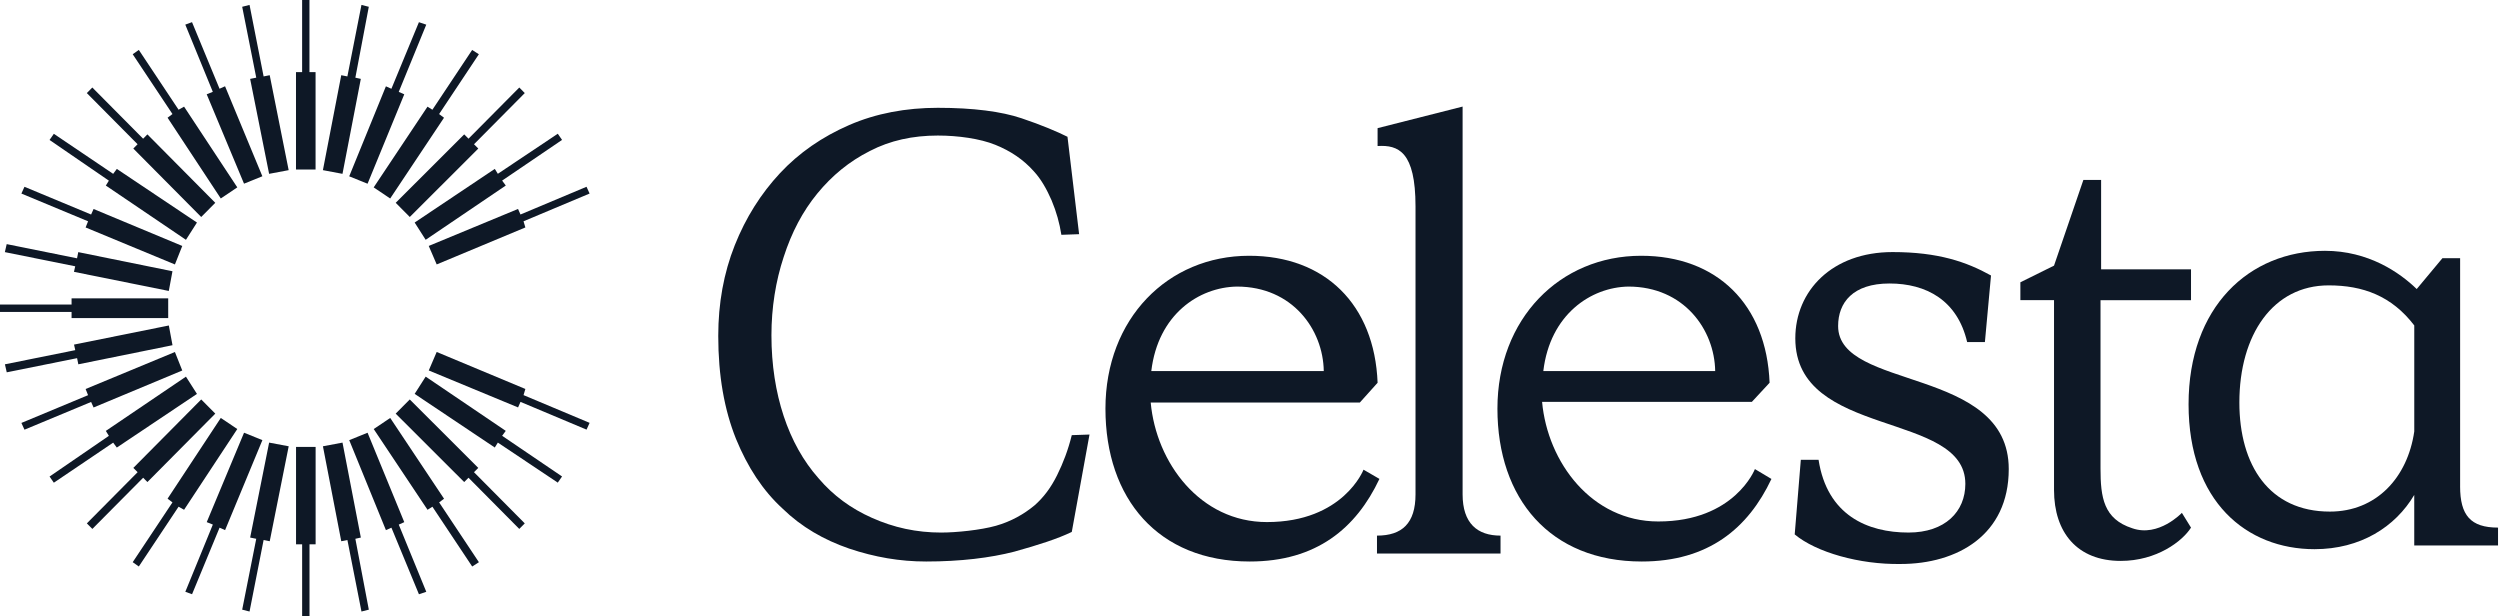<svg width="146" height="36" viewBox="0 0 146 36" fill="none" xmlns="http://www.w3.org/2000/svg">
<g clip-path="url(#clip0_14_1896)">
<path d="M18.073 0H17.644V4.212H17.286V9.9H18.429V4.212H18.072V0H18.073Z" fill="#0E1826"/>
<path d="M17.288 31.788H17.645V36H18.075V31.788H18.432V26.1H17.289V31.788H17.288Z" fill="#0E1826"/>
<path d="M4.18 18.576H9.823V17.424H4.18V17.785H0V18.217H4.18V18.577V18.576Z" fill="#0E1826"/>
<path d="M7.786 8.676L11.751 12.672L12.572 11.844L8.608 7.848L8.358 8.1L5.392 5.111L5.07 5.435L8.035 8.424L7.785 8.676H7.786Z" fill="#0E1826"/>
<path d="M27.931 27.325L23.93 23.328L23.108 24.156L27.109 28.152L27.36 27.9L30.325 30.889L30.646 30.565L27.681 27.576L27.931 27.325Z" fill="#0E1826"/>
<path d="M27.11 7.848L23.109 11.844L23.931 12.672L27.932 8.676L27.682 8.424L30.647 5.435L30.326 5.111L27.361 8.1L27.11 7.848Z" fill="#0E1826"/>
<path d="M8.609 28.152L12.573 24.156L11.751 23.328L7.787 27.325L8.037 27.576L5.072 30.565L5.394 30.889L8.36 27.9L8.61 28.152H8.609Z" fill="#0E1826"/>
<path d="M15.395 4.464L14.573 0.287L14.144 0.396L14.965 4.536L14.608 4.607L15.716 10.152L16.858 9.937L15.751 4.392L15.393 4.464H15.395Z" fill="#0E1826"/>
<path d="M21.073 31.393L20.002 25.848L18.859 26.063L19.93 31.608L20.288 31.536L21.11 35.713L21.539 35.604L20.753 31.465L21.074 31.393H21.073Z" fill="#0E1826"/>
<path d="M4.572 21.276L10.074 20.16L9.86 19.008L4.323 20.124L4.395 20.448L0.287 21.276L0.394 21.743L4.502 20.916L4.574 21.276H4.572Z" fill="#0E1826"/>
<path d="M6.18 10.836L10.859 14.005L11.502 12.997L6.823 9.865L6.609 10.153L3.144 7.814L2.894 8.174L6.358 10.55L6.18 10.839V10.836Z" fill="#0E1826"/>
<path d="M29.538 25.164L24.859 21.995L24.216 23.003L28.895 26.135L29.074 25.847L32.574 28.186L32.824 27.826L29.324 25.45L29.538 25.161V25.164Z" fill="#0E1826"/>
<path d="M22.787 11.592L25.93 6.876L25.644 6.661L27.966 3.168L27.574 2.917L25.252 6.409L24.966 6.229L21.823 10.944L22.787 11.592Z" fill="#0E1826"/>
<path d="M12.894 24.408L9.786 29.123L10.072 29.339L7.75 32.831L8.107 33.083L10.429 29.591L10.75 29.771L13.858 25.055L12.894 24.408Z" fill="#0E1826"/>
<path d="M12.072 5.507L14.251 10.727L15.322 10.294L13.143 5.038L12.821 5.182L11.214 1.294L10.821 1.438L12.428 5.362L12.071 5.506L12.072 5.507Z" fill="#0E1826"/>
<path d="M23.609 30.492L21.466 25.272L20.395 25.704L22.538 30.96L22.859 30.817L24.466 34.705L24.895 34.561L23.288 30.637L23.61 30.493L23.609 30.492Z" fill="#0E1826"/>
<path d="M30.253 12.203L25.038 14.363L25.503 15.443L30.681 13.283L30.574 12.923L34.432 11.303L34.253 10.907L30.396 12.527L30.253 12.203Z" fill="#0E1826"/>
<path d="M5.465 23.797L10.644 21.637L10.215 20.557L5 22.718L5.143 23.078L1.25 24.699L1.429 25.094L5.321 23.474L5.465 23.798V23.797Z" fill="#0E1826"/>
<path d="M5 13.284L10.215 15.444L10.644 14.364L5.465 12.205L5.321 12.528L1.429 10.908L1.25 11.304L5.143 12.924L5 13.284Z" fill="#0E1826"/>
<path d="M30.682 22.716L25.503 20.555L25.039 21.635L30.255 23.794L30.397 23.47L34.254 25.09L34.433 24.695L30.575 23.075L30.682 22.714V22.716Z" fill="#0E1826"/>
<path d="M21.466 10.728L23.609 5.508L23.287 5.365L24.894 1.44L24.465 1.296L22.858 5.184L22.537 5.041L20.394 10.297L21.465 10.729L21.466 10.728Z" fill="#0E1826"/>
<path d="M14.252 25.272L12.073 30.492L12.43 30.635L10.823 34.56L11.216 34.703L12.823 30.816L13.145 30.959L15.324 25.703L14.253 25.271L14.252 25.272Z" fill="#0E1826"/>
<path d="M9.786 6.875L12.894 11.591L13.858 10.943L10.75 6.228L10.429 6.408L8.107 2.915L7.75 3.167L10.072 6.66L9.786 6.875Z" fill="#0E1826"/>
<path d="M25.932 29.125L22.789 24.409L21.825 25.056L24.968 29.772L25.253 29.592L27.576 33.084L27.968 32.833L25.646 29.34L25.932 29.125Z" fill="#0E1826"/>
<path d="M28.895 9.864L24.216 12.996L24.859 14.004L29.538 10.835L29.324 10.547L32.824 8.171L32.574 7.81L29.074 10.15L28.895 9.861V9.864Z" fill="#0E1826"/>
<path d="M6.823 26.136L11.502 23.004L10.859 21.996L6.18 25.165L6.358 25.453L2.894 27.83L3.144 28.19L6.609 25.85L6.823 26.139V26.136Z" fill="#0E1826"/>
<path d="M4.322 15.876L9.858 16.992L10.072 15.841L4.571 14.724L4.499 15.085L0.391 14.257L0.284 14.724L4.392 15.552L4.32 15.876H4.322Z" fill="#0E1826"/>
<path d="M21.073 4.607L20.753 4.536L21.538 0.396L21.109 0.287L20.287 4.464L19.929 4.392L18.858 9.937L20.001 10.152L21.072 4.607H21.073Z" fill="#0E1826"/>
<path d="M14.608 31.393L14.965 31.465L14.144 35.604L14.573 35.713L15.395 31.536L15.752 31.608L16.86 26.063L15.717 25.848L14.609 31.393H14.608Z" fill="#0E1826"/>
<path d="M80.451 8.528V7.484L85.416 6.224V28.869C85.416 30.561 86.273 31.28 87.631 31.28V32.325H80.416V31.28C81.881 31.28 82.666 30.561 82.666 28.869V12.056C82.666 8.852 81.667 8.456 80.453 8.528H80.451Z" fill="#0E1826"/>
<path d="M104.811 31.209L105.168 26.852H106.204C106.705 30.093 109.062 31.101 111.455 31.101C113.598 31.101 114.776 29.876 114.776 28.257C114.776 23.972 104.846 25.629 104.846 19.76C104.846 16.988 106.989 14.721 110.525 14.721C113.203 14.721 114.846 15.296 116.275 16.089L115.918 19.977H114.882C114.31 17.529 112.488 16.556 110.346 16.556C108.204 16.556 107.346 17.673 107.346 19.041C107.346 22.82 117.311 21.381 117.311 27.393C117.311 31.245 114.31 32.937 110.989 32.937C108.595 32.974 106.06 32.253 104.811 31.209Z" fill="#0E1826"/>
<path d="M127.421 29.949L127.955 30.813C127.456 31.605 125.956 32.757 123.849 32.757C121.313 32.757 119.955 31.1 119.955 28.617V17.529H117.99V16.486L119.955 15.513L121.669 10.509H122.705V15.73H127.955V17.53H122.67V27.358C122.67 29.05 122.848 30.31 124.527 30.851C126.063 31.39 127.421 29.951 127.421 29.951V29.949Z" fill="#0E1826"/>
<path d="M143.671 28.4V15.08H142.636L141.136 16.88C140.136 15.909 138.314 14.648 135.778 14.648C131.349 14.648 127.812 17.923 127.812 23.611C127.812 29.3 131.206 32.072 135.17 32.072C137.848 32.072 139.885 30.775 140.992 28.904V31.856H145.885V30.812C144.278 30.812 143.67 30.092 143.67 28.4H143.671ZM140.993 25.196C140.601 27.896 138.778 29.877 136.065 29.877C132.528 29.877 130.779 27.177 130.779 23.506C130.779 19.546 132.743 16.666 135.993 16.666C137.993 16.666 139.672 17.278 140.993 19.005V25.198V25.196Z" fill="#0E1826"/>
<path d="M54.984 31.101C55.841 31.101 57.269 30.957 58.163 30.705C59.055 30.453 59.805 30.021 60.413 29.517C60.949 29.049 61.377 28.472 61.734 27.753C62.092 27.032 62.378 26.276 62.592 25.413L63.627 25.377L62.592 31.065C61.77 31.461 60.662 31.821 59.234 32.217C57.84 32.577 56.091 32.792 54.09 32.792C52.555 32.792 51.09 32.541 49.59 32.037C48.124 31.533 46.803 30.777 45.697 29.697C44.554 28.652 43.66 27.285 42.982 25.629C42.304 23.937 41.946 21.957 41.946 19.617C41.946 17.708 42.267 15.944 42.91 14.324C43.553 12.704 44.446 11.3 45.553 10.112C46.661 8.924 48.018 7.988 49.59 7.304C51.161 6.62 52.911 6.296 54.768 6.296C56.84 6.296 58.484 6.511 59.662 6.908C60.841 7.304 61.769 7.701 62.341 7.988L63.02 13.676L61.984 13.713C61.877 13.029 61.698 12.381 61.412 11.697C61.127 11.049 60.806 10.472 60.377 10.005C59.77 9.321 59.02 8.817 58.126 8.457C57.233 8.096 55.948 7.916 54.768 7.916C53.303 7.916 51.982 8.205 50.804 8.816C49.59 9.428 48.589 10.256 47.732 11.3C46.875 12.345 46.232 13.568 45.767 15.008C45.303 16.412 45.052 17.96 45.052 19.58C45.052 21.309 45.303 22.892 45.767 24.297C46.232 25.701 46.91 26.925 47.804 27.933C48.661 28.941 49.697 29.697 50.911 30.237C52.197 30.813 53.519 31.102 54.982 31.102L54.984 31.101Z" fill="#0E1826"/>
<path d="M103.453 27.968C102.096 30.848 99.774 32.792 95.88 32.792C90.522 32.792 87.45 29.121 87.45 23.865C87.45 18.609 91.094 14.937 95.844 14.937C100.272 14.937 103.166 17.781 103.344 22.353L102.309 23.469H90.058C90.379 26.997 92.951 30.454 96.844 30.454C101.309 30.454 102.487 27.394 102.487 27.394L103.451 27.97L103.453 27.968ZM90.13 21.669H100.167C100.13 19.256 98.345 16.736 95.095 16.736C92.916 16.773 90.522 18.357 90.13 21.669Z" fill="#0E1826"/>
<path d="M80.559 27.968C79.202 30.848 76.88 32.792 72.987 32.792C67.63 32.792 64.558 29.121 64.558 23.865C64.558 18.609 68.201 14.937 72.951 14.937C77.38 14.937 80.273 17.781 80.452 22.353L79.416 23.506H67.201C67.522 27.033 70.094 30.489 73.987 30.489C78.452 30.489 79.63 27.429 79.63 27.429L80.559 27.968ZM67.236 21.669H77.308C77.273 19.256 75.487 16.736 72.236 16.736C70.021 16.773 67.629 18.357 67.236 21.669Z" fill="#0E1826"/>
</g>
<defs>
<clipPath id="clip0_14_1896">
<rect width="146" height="36" fill="white"/>
</clipPath>
</defs>
</svg>
